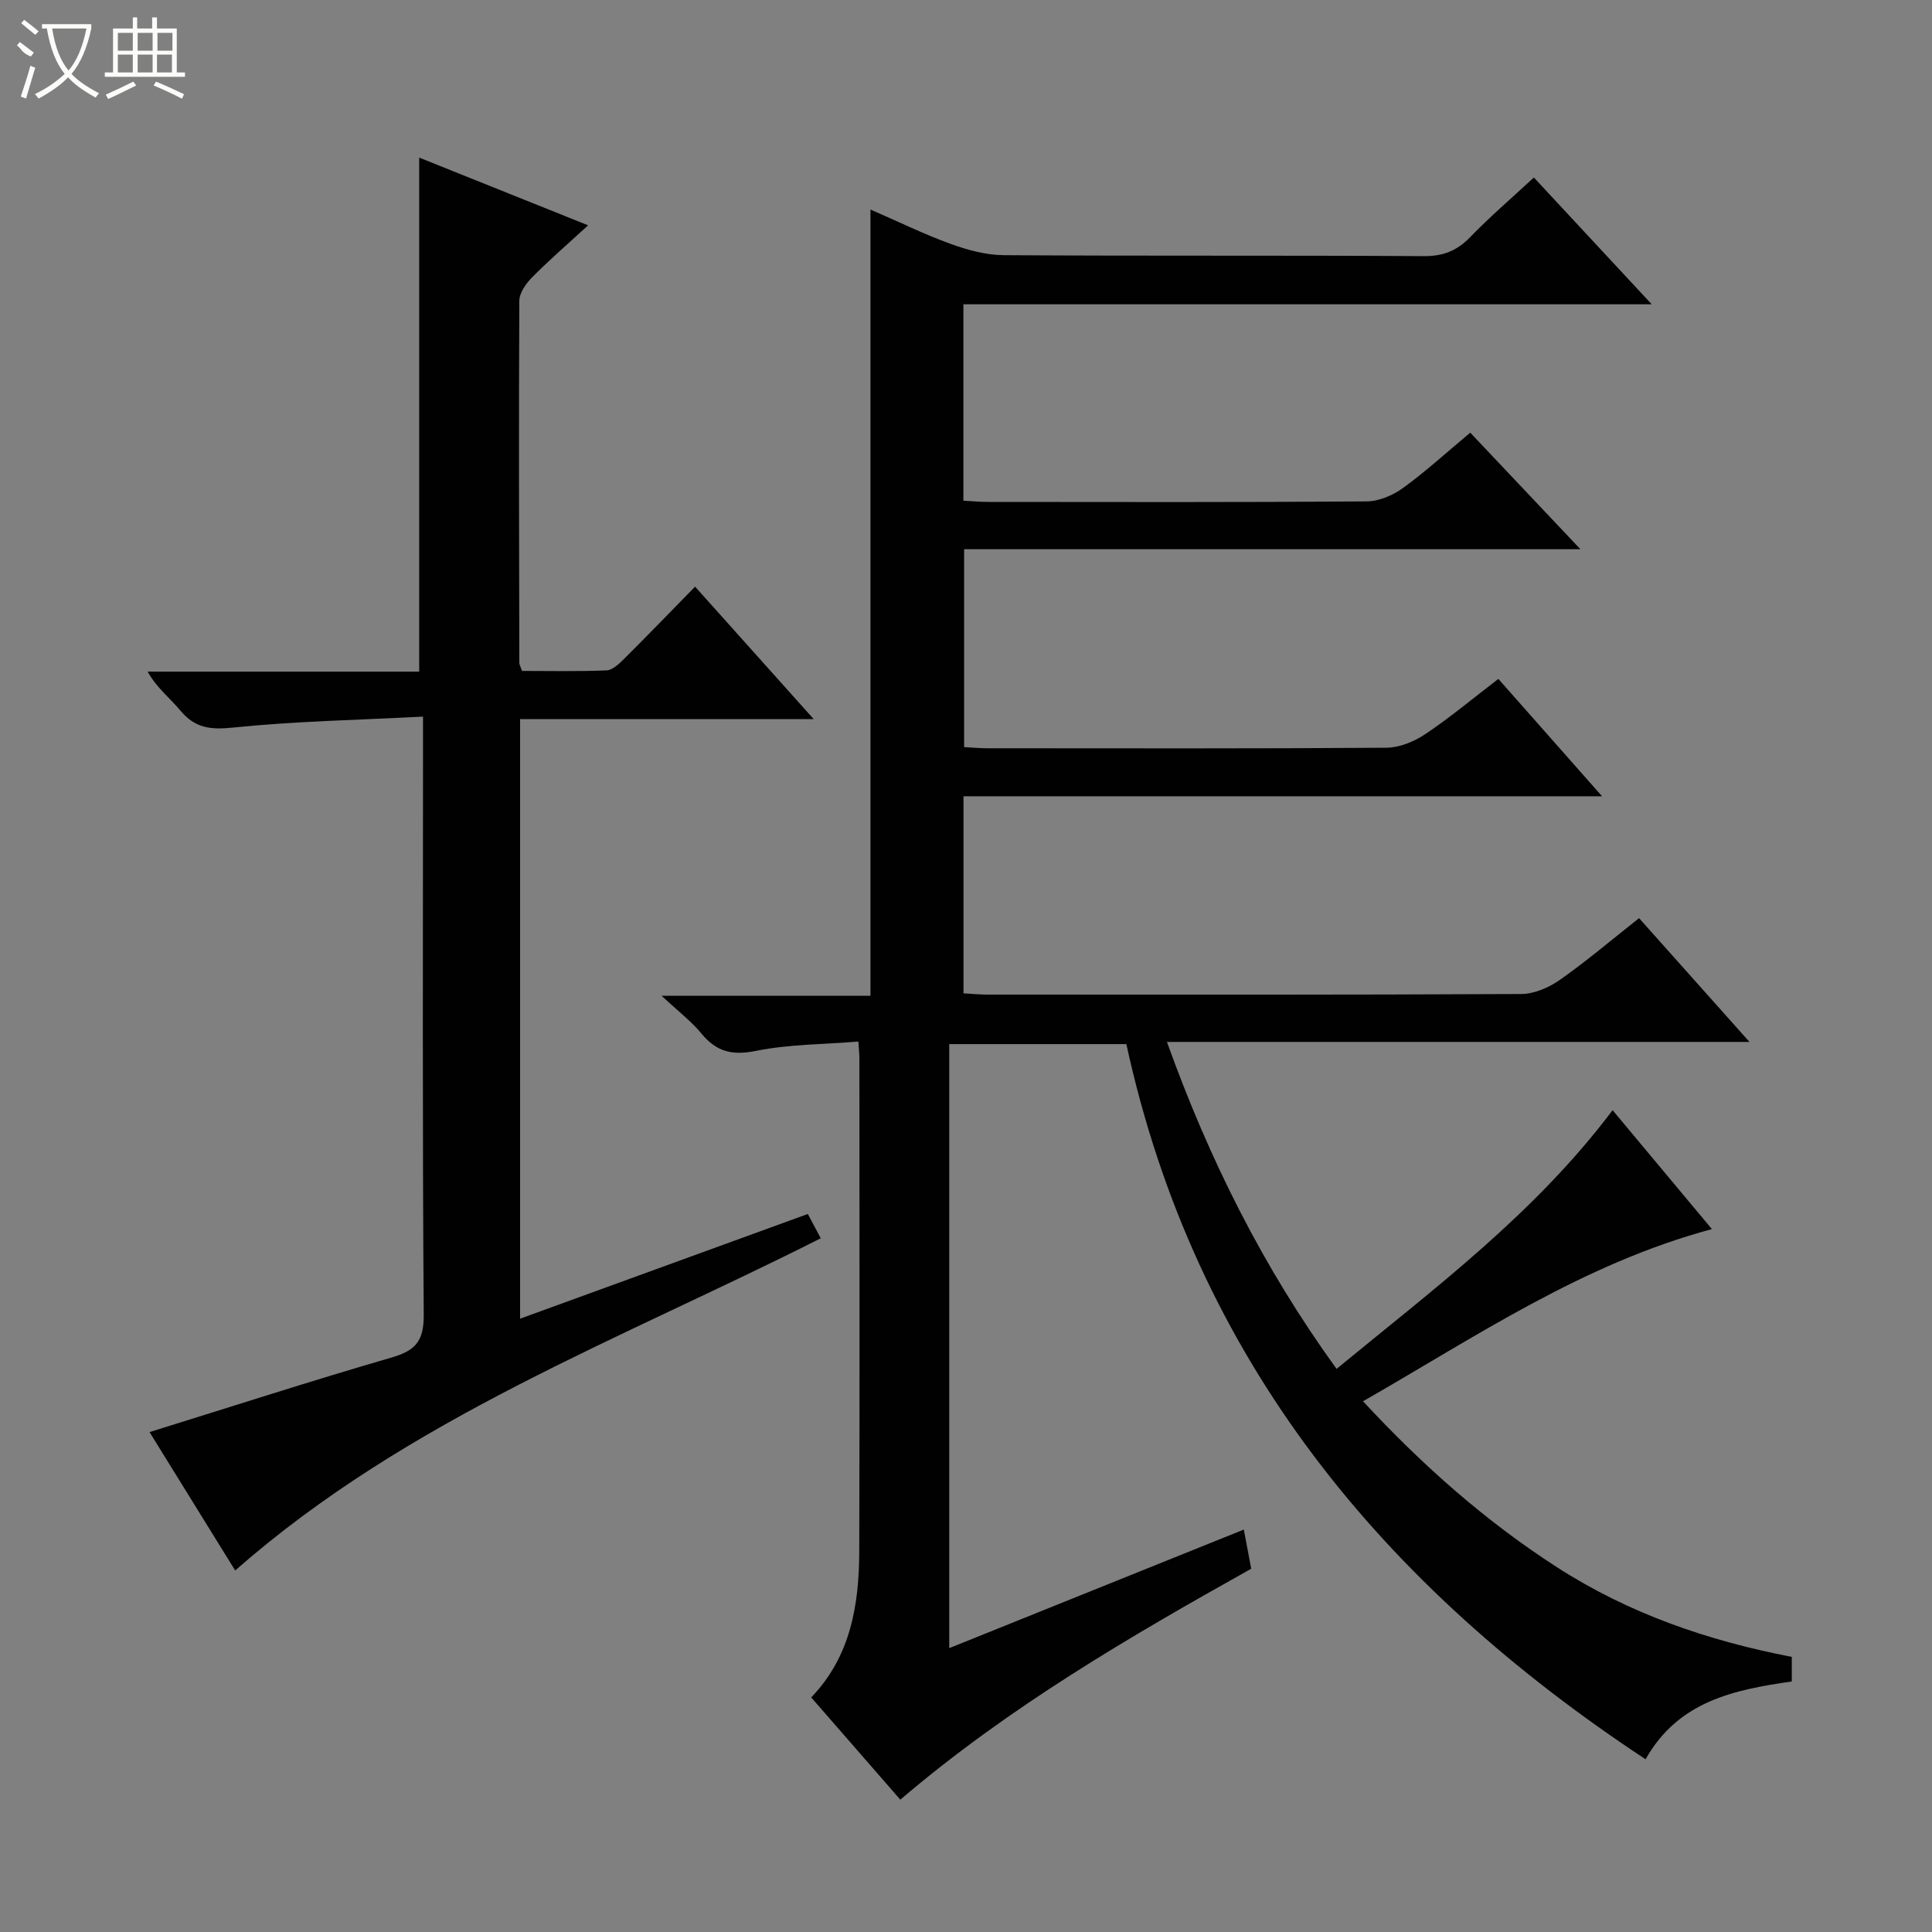 <svg enable-background="new 0 0 400 400" viewBox="0 0 400 400" xmlns="http://www.w3.org/2000/svg"><rect x="0" y="0" width="400" height="400" fill="#808080" stroke="none"/><path d="m233.2 216.17c-12.38 0-24.35 0-36.67 0v125.06c20.35-8.19 40.46-16.29 60.99-24.55.53 2.84 1 5.33 1.53 8.11-25.32 14.16-50.28 28.71-72.65 47.81-6.23-7.15-12.23-14.04-18.45-21.17 8.19-8.49 9.92-19.2 9.95-30.32.1-34 .04-67.99.03-101.99 0-.81-.1-1.62-.21-3.48-7.21.59-14.37.55-21.24 1.94-4.93 1-8.18.15-11.28-3.62-2.08-2.53-4.76-4.56-8.23-7.8h43.25c0-54.37 0-108.19 0-162.78 5.71 2.48 11.05 5.1 16.61 7.12 3.5 1.27 7.31 2.31 11 2.33 29 .19 57.99.02 86.99.2 4.02.02 6.86-1.13 9.6-3.97 4.04-4.18 8.48-7.98 13.15-12.31 7.92 8.52 15.75 16.95 24.4 26.25-48.2 0-95.23 0-142.51 0v40.66c1.79.1 3.4.26 5.01.26 26.16.02 52.33.09 78.49-.11 2.53-.02 5.41-1.25 7.51-2.77 4.7-3.41 9-7.35 13.93-11.46 7.48 7.92 14.86 15.72 22.81 24.13-42.82 0-85.01 0-127.6 0v40.97c1.71.09 3.33.24 4.94.24 27.5.01 55 .09 82.49-.11 2.71-.02 5.74-1.27 8.04-2.81 5.1-3.41 9.82-7.37 15.14-11.44 6.96 7.87 13.83 15.66 21.47 24.3-44.63 0-88.28 0-132.21 0v40.8c1.74.1 3.34.26 4.95.26 36.83.01 73.66.07 110.49-.12 2.7-.01 5.75-1.32 8.01-2.91 5.57-3.91 10.77-8.34 16.42-12.8 7.55 8.46 14.92 16.74 22.86 25.63-40.34 0-80.03 0-120.61 0 8.78 24.42 19.9 46.66 35.12 67.69 20.23-16.64 41.03-32.13 57.15-53.56 6.73 8.06 13.49 16.15 20.56 24.62-26.7 7.18-48.82 22.24-72.23 35.65 12.35 13.32 25.39 24.84 40.16 34.36 14.86 9.58 31.24 15.22 48.61 18.56v5.09c-11.85 1.71-23.47 4.02-30.27 16.11-54.44-35.92-93.29-82.77-107.5-148.07z" fill="#010102"/><path d="m48.69 325.15c-5.59-9.03-11.61-18.76-17.73-28.65 16.9-5.25 33.44-10.6 50.11-15.44 4.94-1.43 6.7-3.4 6.66-8.83-.29-38.99-.15-77.98-.15-116.97 0-1.96 0-3.91 0-6.89-13.58.7-26.54.95-39.39 2.27-4.66.48-7.83.09-10.83-3.51-2.17-2.61-4.94-4.72-6.79-8.08h56.22c0-35.6 0-70.79 0-106.42 11.31 4.54 22.8 9.14 34.97 14.02-4.12 3.79-7.97 7.11-11.55 10.72-1.28 1.29-2.68 3.25-2.69 4.91-.13 24.99-.05 49.98 0 74.98 0 .31.2.62.56 1.65 5.65 0 11.57.13 17.47-.11 1.24-.05 2.59-1.32 3.6-2.33 4.83-4.8 9.55-9.69 14.76-15.01 8.22 9.18 16.03 17.91 24.56 27.43-20.8 0-40.65 0-60.79 0v124.13c20.05-7.3 39.74-14.47 59.57-21.68 1.01 1.9 1.78 3.34 2.68 5.03-41.37 20.92-85.34 37.22-121.24 68.78z" fill="#010102"/><g fill="#fbfcfa"><path d="m6.4 11.7c-2-.8-1.9-1.6-2.9-2.3l.6-.7c.9.7 1.9 1.4 2.9 2.2zm-2.1 8.3c.7-2.1 1.4-4.2 2-6.4.2.1.6.3 1 .4-.7 2.3-1.3 4.4-1.9 6.4zm3-12.8c-1.1-.9-2.1-1.7-2.9-2.4l.6-.7c1 .8 2 1.5 3 2.4zm1.4-1.3v-.9h10.2v.9c-.9 4.2-2.3 7.3-4.1 9.4 1.3 1.4 3.2 2.7 5.7 4-.2.2-.4.5-.7.9-2.5-1.4-4.4-2.7-5.7-4.2-1.4 1.5-3.5 3-6.1 4.4 0 0 0 0-.1-.1-.3-.4-.5-.7-.7-.8 2.7-1.3 4.7-2.8 6.2-4.2-1.8-2.2-3-5.3-3.7-9.4zm9.2 0h-7.1c.6 3.8 1.7 6.7 3.4 8.7 1.7-2 2.9-4.8 3.7-8.7z"/><path d="m31.6 3.6h.9v2.3h4.1v9.1h1.7v.9h-16.6v-.9h1.7v-9.1h4.1v-2.3h.9v2.3h3.1v-2.3zm-4 13.3.6.8c-1.9.9-3.8 1.9-5.8 2.8-.2-.3-.3-.6-.5-.9 2-.9 3.9-1.8 5.7-2.7zm-3.2-10.1v3.7h3.1v-3.7zm0 4.5v3.7h3.1v-3.7zm4.1-4.5v3.7h3.1v-3.7zm0 4.5v3.7h3.1v-3.7zm9.1 9.1c-2.1-1.1-4.1-2-5.8-2.7l.5-.8c2.2.9 4.1 1.8 5.8 2.6l-.4.9zm-1.9-13.6h-3.1v3.7h3.1zm-3.2 4.5v3.7h3.1v-3.7z"/></g></svg>